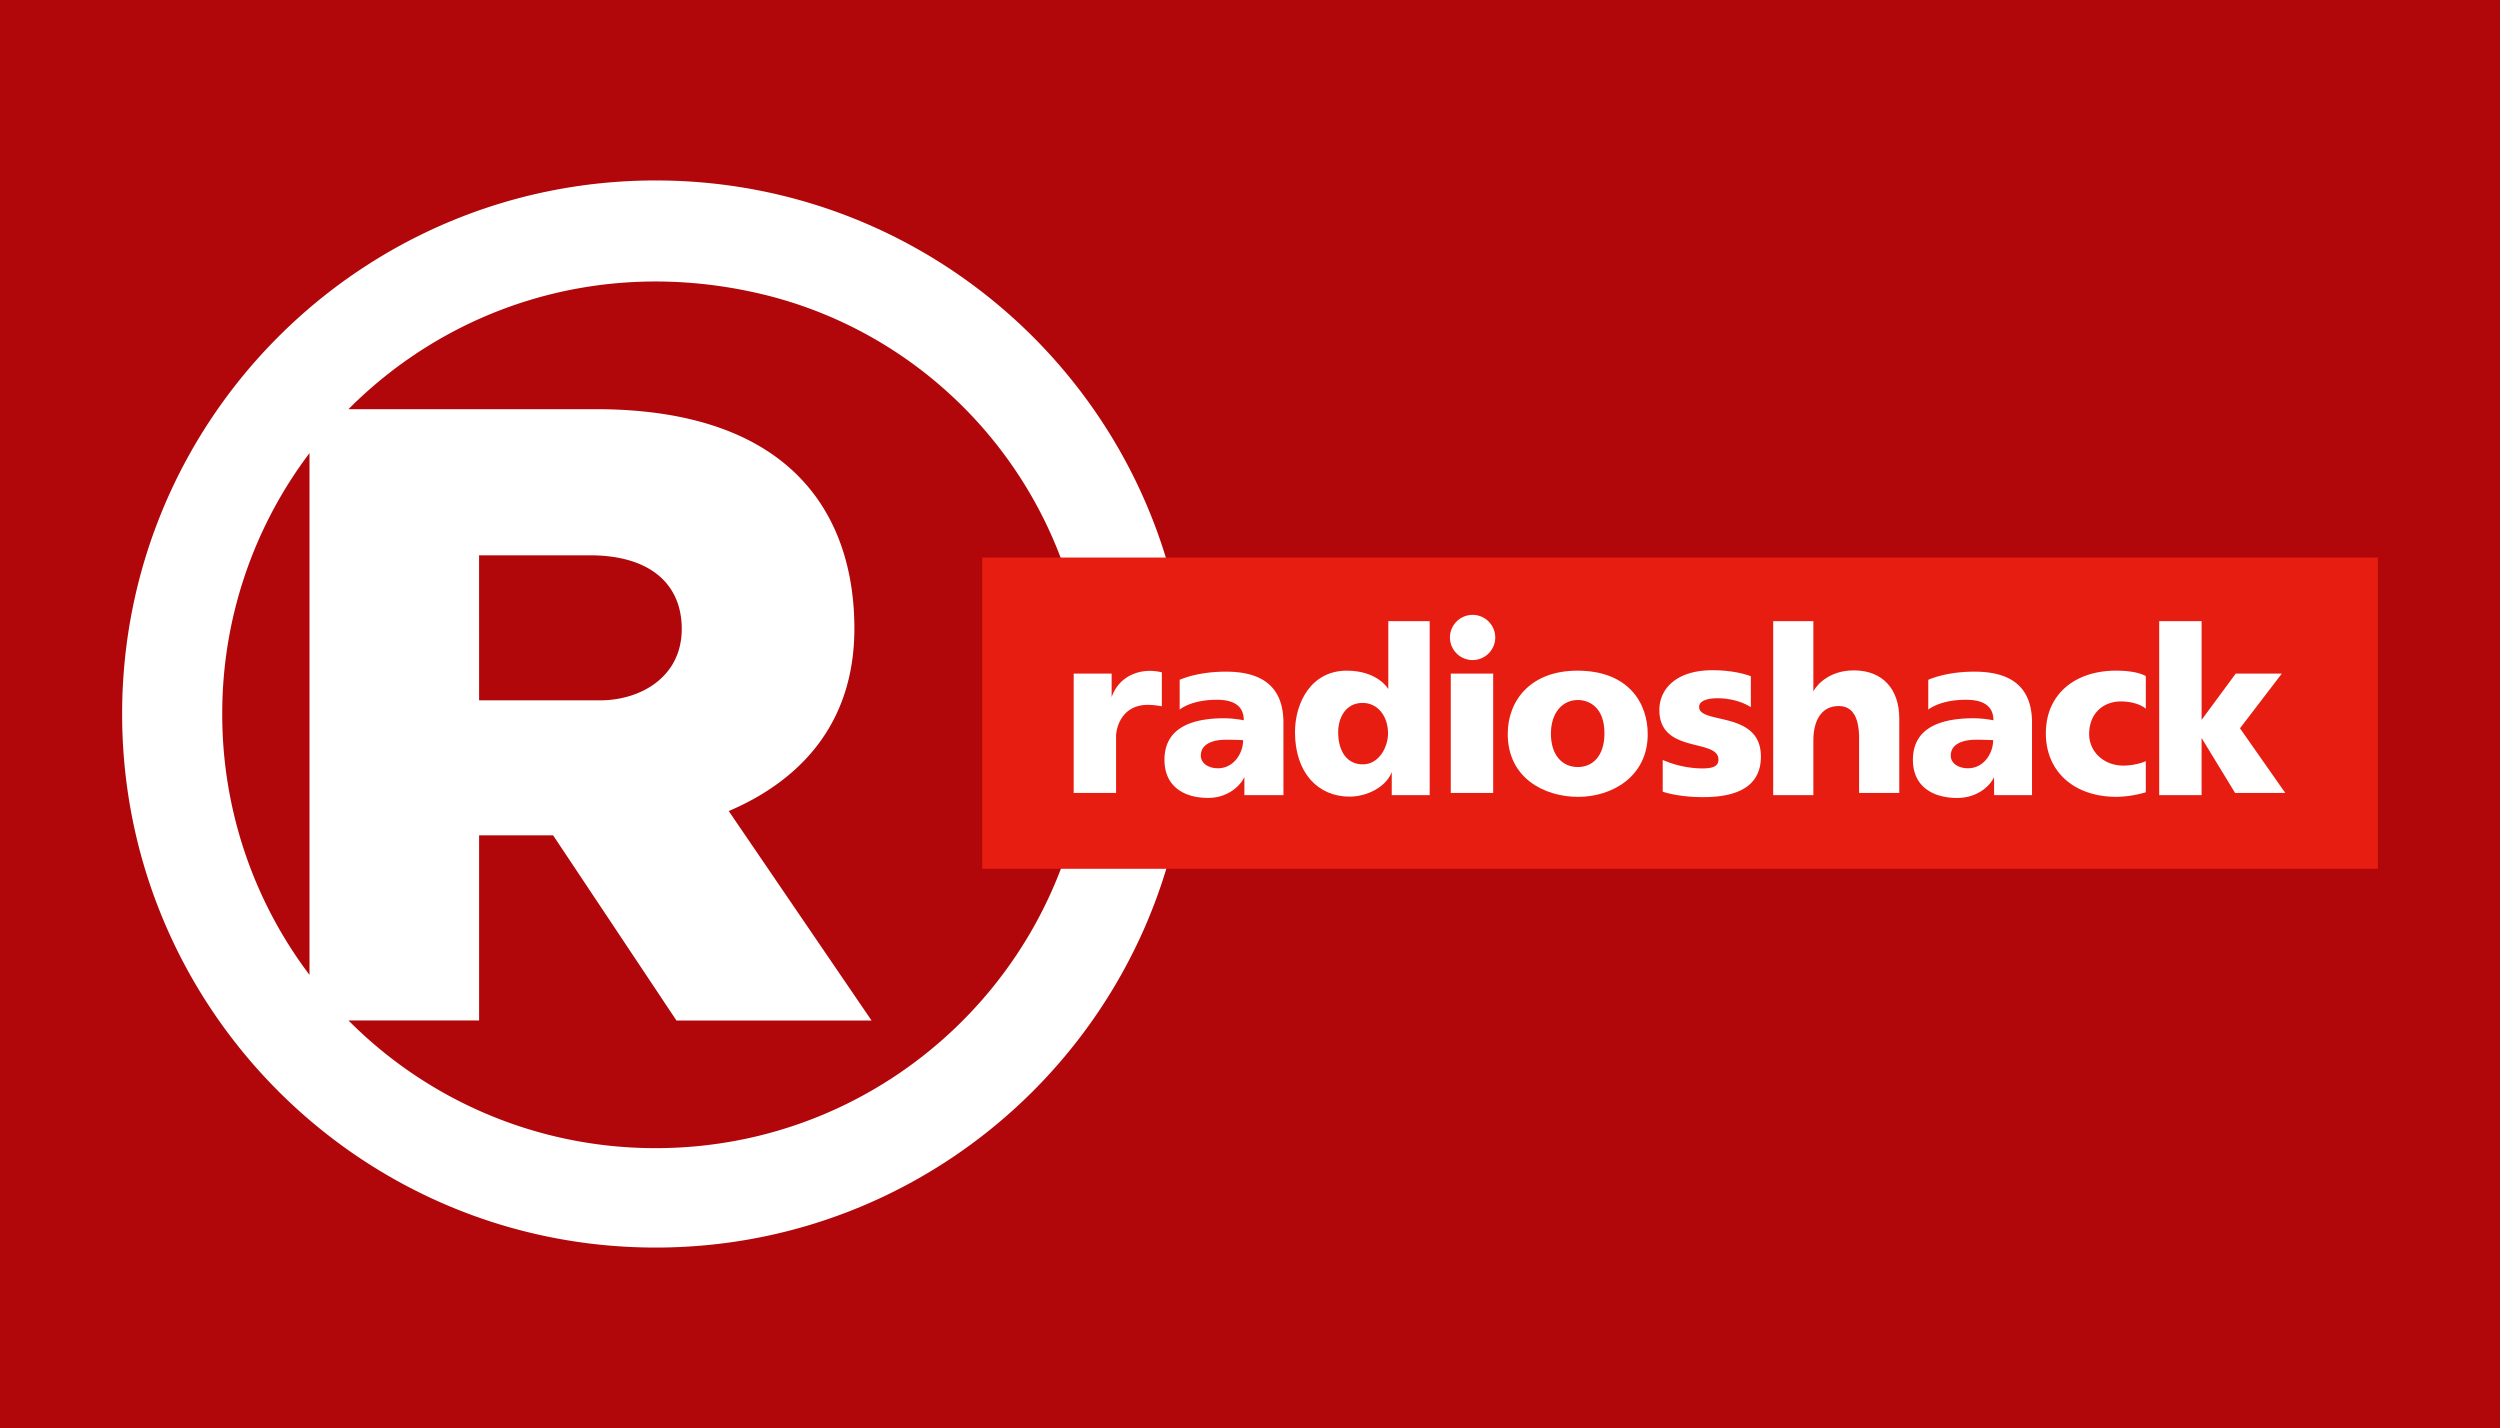 <svg id="Capa_1" data-name="Capa 1" xmlns="http://www.w3.org/2000/svg" width="2015.32" height="1151.16" viewBox="0 0 2015.32 1151.16">
  <g>
    <rect width="2015.32" height="1151.16" style="fill: #b1070a"/>
    <g>
      <path id="_7aa1a042-f0f8-4fa4-bb27-2f2f9234febf" data-name="7aa1a042-f0f8-4fa4-bb27-2f2f9234febf" d="M-1074.7,295.47c-237.52,0-430.07,192.55-430.07,430.07s192.55,430.15,430.07,430.15,430.06-192.55,430.06-430.15S-837.19,295.47-1074.7,295.47Zm80.12,90.37C-862.74,415-760.2,519.74-733,652c46.46,225.39-124.47,423.55-341.68,423.55a348.23,348.23,0,0,1-247.59-102.9H-1217V823.38h59.66l99.44,149.29h157.26l-115.12-168.86c54.37-23.18,101.28-67.67,101.28-147.2,0-88.43-47.63-176.77-208.67-176.77h-199.15C-1241.9,399.05-1122.37,357.44-994.58,385.84Zm-359.15,129.43V935.89a348.16,348.16,0,0,1-70.33-210.35A347.71,347.71,0,0,1-1353.73,515.27Zm136.7,82.38h89.38c48.75,0,74,23.38,74,59.31,0,39.19-33.67,57.6-65.81,57.6H-1217Z" transform="translate(1603.22 -150)" style="fill: #fff"/>
      <rect id="e8e03df8-0ccf-4ac1-94b3-107d361b1eea" x="791.79" y="449.45" width="1125.07" height="250.91" style="fill: #e81d12"/>
      <path id="f624c067-c7ea-448c-8c98-402aea3e142c" d="M-737.68,789.21V693h30.58v19c6.27-18.08,24.55-24,40.47-20v27.38a63,63,0,0,0-11.29-1.18c-21.49,0-25.59,19.3-25.59,25v46Z" transform="translate(1603.22 -150)" style="fill: #fff"/>
      <path id="_09b66dbd-b388-4a8f-b2f3-6d868a261edb" data-name="09b66dbd-b388-4a8f-b2f3-6d868a261edb" d="M-614.87,691.45c-23.36-.09-37.38,6.57-37.38,6.57v24s9-7.92,30-7.92c13.95,0,21.68,5.22,21.68,16.55A88.15,88.15,0,0,0-616.08,729c-34.21,0-48.43,12.77-48.43,33.55s14.93,30.67,35.28,30.67c13.6,0,24.44-7.47,29.15-16.73V791h31.47V732.64c0-23.65-11.32-41.19-46.26-41.19Zm.09,54.86c6.74,0,13.67.36,13.67.36,0,10.61-7.56,22.66-20.33,22.66-7.37,0-13.76-3.86-13.76-10.16C-635.2,749-624.23,746.31-614.78,746.31Z" transform="translate(1603.22 -150)" style="fill: #fff"/>
      <path id="_6dced354-512c-4905-bf70-0e85b46893e5" data-name="6dced354-512c-4905-bf70-0e85b46893e5" d="M-484.07,650.71v54.77s-8.31-14.84-33.49-14.84c-28.69,0-41.73,25.81-41.73,49.55,0,33,18.7,52,44,52,13.58,0,29.23-7.38,34-19.79V791h30.58V650.71Zm-20.72,65.92c12.14,0,20.5,10.61,20.5,24.55,0,11.34-7.46,25-20.32,25s-19.88-10.62-19.88-25.91C-524.49,729-518.73,716.63-504.79,716.63Z" transform="translate(1603.22 -150)" style="fill: #fff"/>
      <path id="_53532cbc-38da-49fb-ae68-ec9d3d2afd34" data-name="53532cbc-38da-49fb-ae68-ec9d3d2afd34" d="M-433.71,789.21h0V693h34.18v96.23Z" transform="translate(1603.22 -150)" style="fill: #fff"/>
      <path id="_1098f8ec-971e-4d88-821f-cb412ff13733" data-name="1098f8ec-971e-4d88-821f-cb412ff13733" d="M-397.86,663.93a18.26,18.26,0,0,1-18.26,18.17,18.26,18.26,0,0,1-18.26-18.17,18.27,18.27,0,0,1,18.26-18.26h0a18.27,18.27,0,0,1,18.26,18.26Z" transform="translate(1603.22 -150)" style="fill: #fff"/>
      <path id="_1fe77524-fded-4dda-b781-7e4aa00d9b37" data-name="1fe77524-fded-4dda-b781-7e4aa00d9b37" d="M-331.67,690.64c-37.59,0-56.12,24-56.12,51,0,35.62,29.5,50.73,56.84,50.73s56-16.46,56-50.46C-274.92,716.81-290.39,690.64-331.67,690.64Zm.45,23.65c9.26,0,21.4,6.12,21.4,26.8,0,19.16-10.25,27.25-21.4,27.25-12.95,0-21.77-10-21.77-26.89s9.27-27.16,21.77-27.16Z" transform="translate(1603.22 -150)" style="fill: #fff"/>
      <path id="ba9e3fc5-9969-4c85-978e-49428b040a5b" d="M-230,792.6c-21,0-32.86-4.41-32.86-4.41V762.62a82.3,82.3,0,0,0,31.6,6.84c8.74,0,13.33-1.62,13.33-7.12,0-17.37-47.63-4.32-47.63-40,0-16.29,12.78-32.05,42.86-32.05,19.36,0,30.89,4.86,30.89,4.86v24.94s-10.09-7.2-26.93-7.2c-8.19,0-14.77,2.07-14.77,7,0,14.41,49.8,2.61,49.8,40,0,19.27-12.25,32.69-46.29,32.69Z" transform="translate(1603.22 -150)" style="fill: #fff"/>
      <path id="_8270d232-980b-4eee-a6f6-1c23bb4fb46f" data-name="8270d232-980b-4eee-a6f6-1c23bb4fb46f" d="M-141.42,791H-173.8V650.71h32.38v56.55c3.6-6.48,14-16.84,32.69-16.84,23.14,0,36.56,15.13,36.56,38.63v60.16h-32.38V742.8c-.45-13.22-4.46-23.65-16.39-23.65-14.66,0-20.48,12.68-20.48,27.7Z" transform="translate(1603.22 -150)" style="fill: #fff"/>
      <path id="b63cb2dc-0e57-44f7-87fd-263a11ad0579" d="M-11.42,691.45c-23.36-.09-37.37,6.57-37.37,6.57v24s9.22-7.92,30.46-7.92c14.19,0,22.06,5.22,22.06,16.55A91.32,91.32,0,0,0-12,729c-34.8,0-49.17,12.77-49.17,33.55S-46,793.26-25.38,793.26c13.92,0,25-7.47,29.65-16.73V791H34.85V732.64c0-23.65-11.32-41.19-46.27-41.19Zm1.17,54.86c6.84,0,13.76.36,13.76.36,0,10.61-7.55,22.66-20.32,22.66-7.47,0-13.85-3.86-13.85-10.16,0-10.16,11-12.86,20.41-12.86Z" transform="translate(1603.22 -150)" style="fill: #fff"/>
      <path id="_068a3649-4885-4122-b3a4-46fce4ff31e2" data-name="068a3649-4885-4122-b3a4-46fce4ff31e2" d="M126.58,763.58v25.09a87.7,87.7,0,0,1-23.47,3.69C68.3,792.36,46,771.67,46,741.18c0-32.37,24.46-50.54,56.39-50.54,17.71-.09,24.19,4.41,24.19,4.41v26.26s-6.21-5.85-20.23-5.85-25.46,9.63-25.46,26.35c0,13.67,11.25,25.37,27.79,25.37C119.57,767,126.58,763.58,126.58,763.58Z" transform="translate(1603.22 -150)" style="fill: #fff"/>
      <path id="_6b224473-6cbc-49bc-8510-40baee62d7ce" data-name="6b224473-6cbc-49bc-8510-40baee62d7ce" d="M137.37,791V650.71h34.18v79.58L199.08,693h37.13L202.49,737.1,239,789.21H198.54l-27-44.3V791Z" transform="translate(1603.22 -150)" style="fill: #fff"/>
    </g>
  </g>
</svg>
